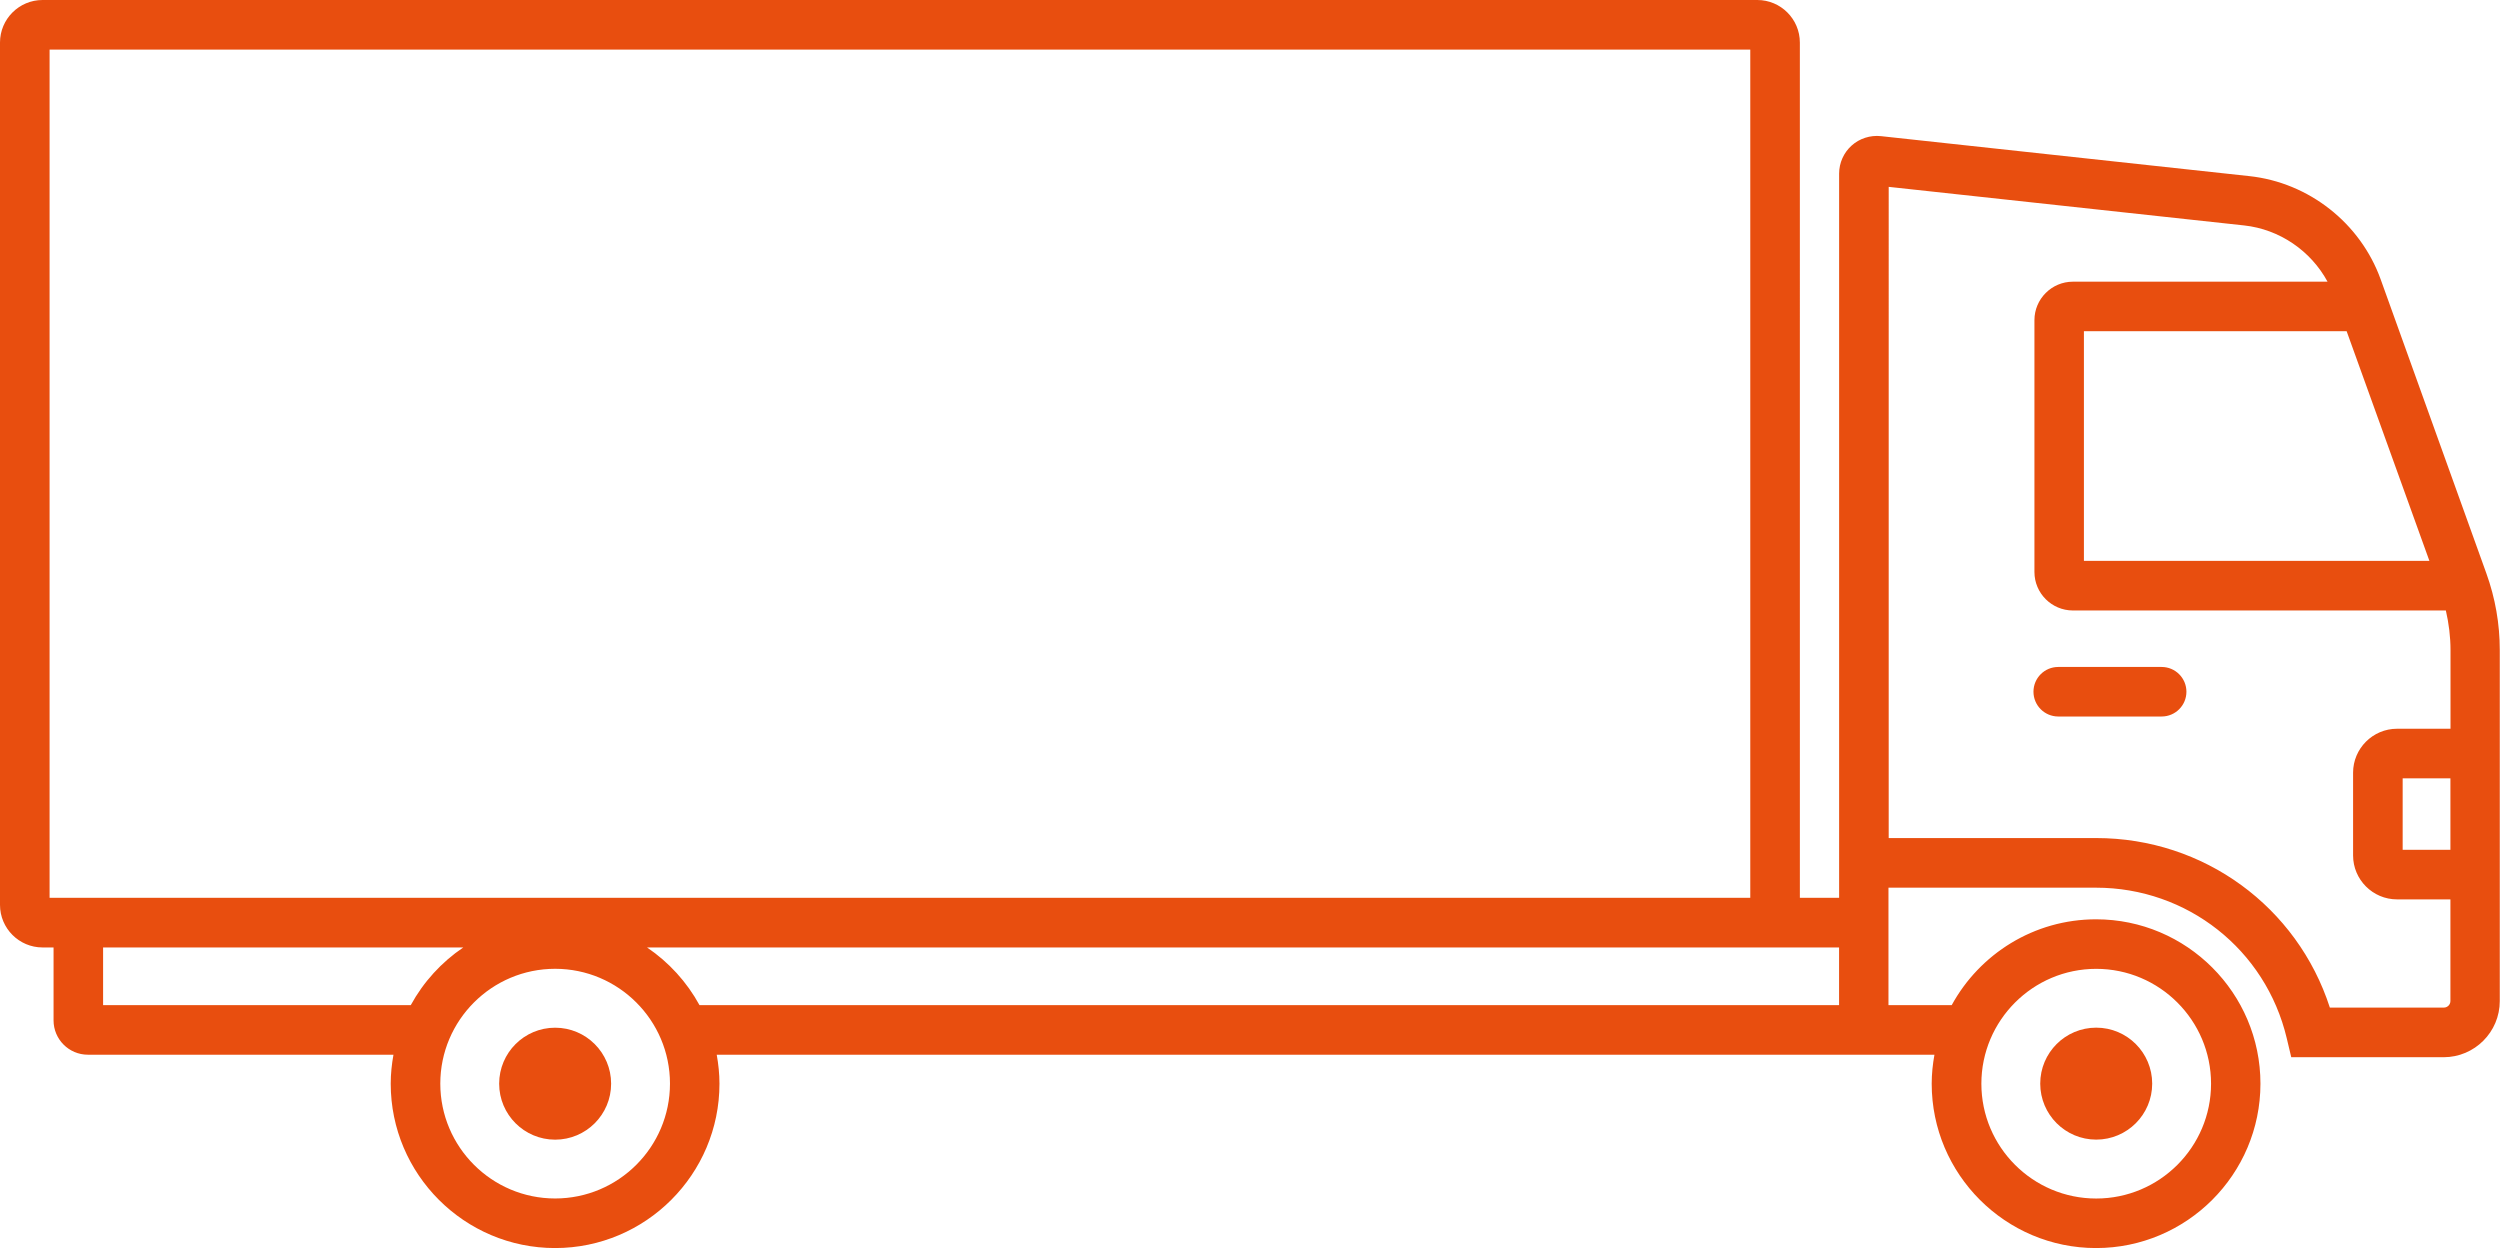 <?xml version="1.0" encoding="utf-8"?>
<!-- Generator: Adobe Illustrator 27.4.1, SVG Export Plug-In . SVG Version: 6.00 Build 0)  -->
<svg version="1.1" id="Layer_1" xmlns="http://www.w3.org/2000/svg" xmlns:xlink="http://www.w3.org/1999/xlink" x="0px" y="0px"
	 viewBox="0 0 547.07 273.11" style="enable-background:new 0 0 547.07 273.11;" xml:space="preserve">
<style type="text/css">
	.st0{fill:#E84E0F;}
</style>
<circle class="st0" cx="121.48" cy="237.14" r="12.25"/>
<path class="st0" d="M458.71,249.38c6.76,0,12.25-5.48,12.25-12.25c0-6.76-5.48-12.25-12.25-12.25c-6.76,0-12.25,5.48-12.25,12.25
	C446.47,243.9,451.95,249.38,458.71,249.38z"/>
<path class="st0" d="M520.96,61.14c-4.44-12.32-15.71-21.19-28.73-22.6l-80.64-8.75c-2.33-0.24-4.66,0.5-6.4,2.06
	c-1.74,1.56-2.74,3.8-2.74,6.14v158.48h-8.59V9.31c0-5.13-4.18-9.31-9.31-9.31H9.31C4.18,0,0,4.17,0,9.31v188.71
	c0,5.13,4.18,9.31,9.31,9.31h2.41v15.96c0,4.14,3.37,7.51,7.51,7.51H86.1c-0.37,2.06-0.6,4.18-0.6,6.34
	c0,19.83,16.14,35.97,35.97,35.97s35.97-16.14,35.97-35.97c0-2.17-0.23-4.28-0.6-6.34h266.47c-0.37,2.06-0.6,4.18-0.6,6.34
	c0,19.83,16.14,35.97,35.97,35.97s35.97-16.14,35.97-35.97s-16.14-35.97-35.97-35.97c-13.61,0-25.48,7.6-31.59,18.78h-13.84v-25.7
	h45.42c19.96,0,37.12,13.54,41.73,32.93l0.99,4.17h33.34c6.78,0,12.29-5.51,12.29-12.29v-76.81c0-5.74-0.99-11.38-2.93-16.77
	L520.96,61.14z M10.85,196.47V10.85h372.16v185.62H10.85z M89.89,219.95H22.56v-12.62h78.82C96.62,210.54,92.66,214.88,89.89,219.95
	z M121.48,262.26c-13.85,0-25.13-11.27-25.13-25.13c0-13.86,11.27-25.13,25.13-25.13c13.85,0,25.13,11.27,25.13,25.13
	C146.61,250.99,135.34,262.26,121.48,262.26z M402.44,219.95H153.07c-2.77-5.07-6.72-9.4-11.48-12.62h260.85V219.95z M458.71,212.01
	c13.85,0,25.13,11.27,25.13,25.13c0,13.86-11.27,25.13-25.13,25.13s-25.13-11.27-25.13-25.13
	C433.59,223.28,444.86,212.01,458.71,212.01z M513.51,72.48l18.11,50.25h-75.6V72.48H513.51z M536.22,185.96h-10.45v-15.64h10.45
	V185.96z M536.22,159.47h-11.68c-5.3,0-9.62,4.32-9.62,9.62v18.1c0,5.3,4.31,9.62,9.62,9.62h11.68v22.24c0,0.8-0.65,1.44-1.44,1.44
	h-24.94c-7.13-22.05-27.57-37.1-51.12-37.1h-45.42V40.89l77.77,8.44c7.75,0.84,14.6,5.55,18.26,12.31h-55.72
	c-4.64,0-8.42,3.78-8.42,8.42v55.11c0,4.64,3.78,8.42,8.42,8.42h81.61c0.65,2.83,1.02,5.73,1.02,8.66V159.47z"/>
<path class="st0" d="M473.02,145.95H450.4c-3,0-5.42,2.43-5.42,5.42c0,2.99,2.43,5.42,5.42,5.42h22.63c3,0,5.42-2.43,5.42-5.42
	C478.45,148.38,476.02,145.95,473.02,145.95z"/>
</svg>
